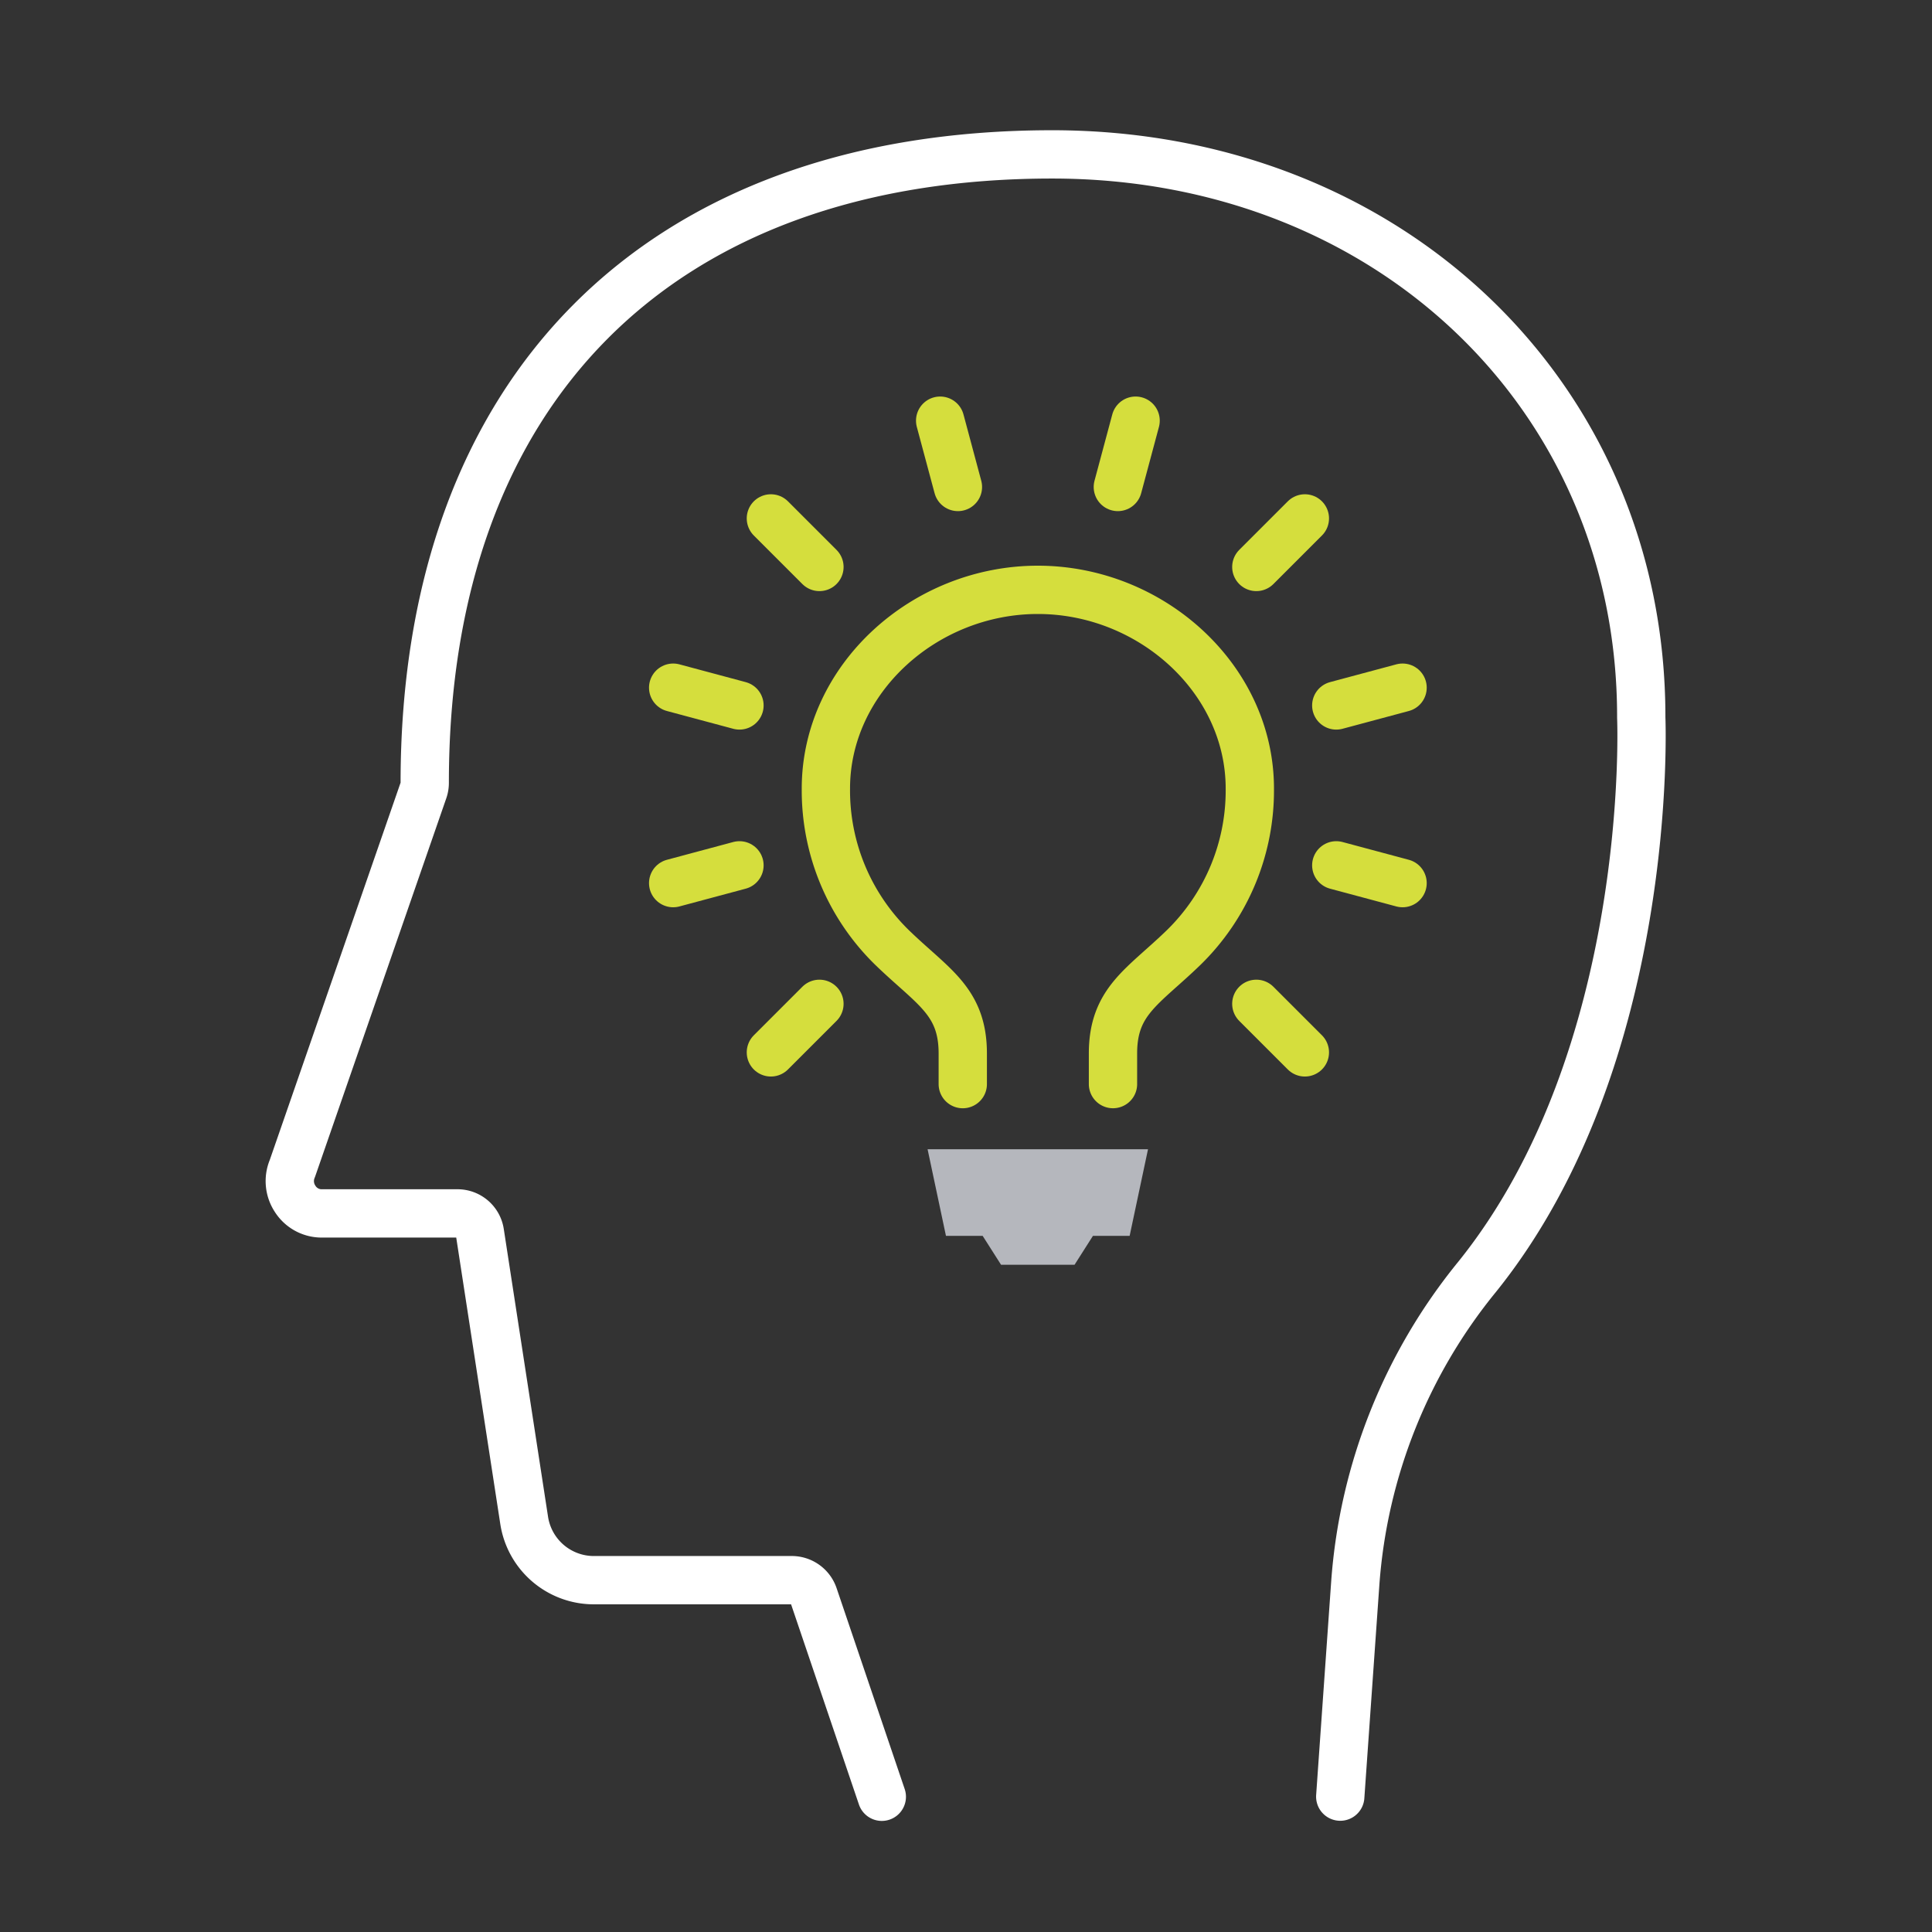 <svg xmlns="http://www.w3.org/2000/svg" xmlns:xlink="http://www.w3.org/1999/xlink" width="100" height="100" viewBox="0 0 100 100"><rect x="0" y="0" width="100" height="100" fill="#333333" stroke="none"/><defs><style>.a{clip-path:url(#b);}.b,.c{fill:none;stroke-linecap:round;stroke-linejoin:round;stroke-width:2.5px;}.b{stroke:#d5de3d;}.c{stroke:#fff;}.d{fill:#b5b7bd;}</style><clipPath id="b"><rect width="100" height="100"/></clipPath></defs><g id="a" class="a"><g transform="translate(-14 -17)"><g transform="translate(29 25)"><path class="b" d="M40.517,43.595V42.012c0-2.722,1.559-3.45,3.657-5.484A11.355,11.355,0,0,0,47.6,28.3c0-5.686-5.114-10.287-10.973-10.287S25.657,22.613,25.657,28.3a11.355,11.355,0,0,0,3.428,8.229c2.1,2.034,3.657,2.762,3.657,5.484v1.583" transform="translate(2.091 4.517)"/><line class="b" x1="0.92" y1="3.432" transform="translate(33.662 13.774)"/><line class="b" x1="2.513" y1="2.513" transform="translate(24.901 18.833)"/><line class="b" x1="3.432" y1="0.92" transform="translate(19.843 27.594)"/><line class="b" x1="3.432" y2="0.92" transform="translate(19.843 36.79)"/><line class="b" x1="2.513" y2="2.513" transform="translate(24.901 43.958)"/><line class="b" x2="2.513" y2="2.513" transform="translate(50.027 43.958)"/><line class="b" x2="3.432" y2="0.92" transform="translate(54.165 36.79)"/><line class="b" y1="0.92" x2="3.432" transform="translate(54.165 27.594)"/><line class="b" y1="2.513" x2="2.513" transform="translate(50.027 18.833)"/><line class="b" y1="3.432" x2="0.92" transform="translate(42.859 13.774)"/><path class="c" d="M39.642,89.488l-3.525-10.4a1.2,1.2,0,0,0-1.143-.811H24.8a3.648,3.648,0,0,1-3.67-3.1l-2.292-14.9a1.173,1.173,0,0,0-1.193-.983H10.612a1.625,1.625,0,0,1-1.333-.75A1.665,1.665,0,0,1,9.12,57l.022-.057,6.775-19.541a1.187,1.187,0,0,0,.067-.4c0-20.364,12.143-32.523,32.48-32.523,17.38,0,30.487,12.507,30.487,29.1v.052c.008.173.7,17.528-8.5,28.951a28.3,28.3,0,0,0-6.3,15.821l-.78,11.078" transform="translate(-9 -4.488)"/><path class="d" d="M29.768,39.877h1.9l.951,1.494h3.805l.951-1.494h1.9l.951-4.483H28.817Z" transform="translate(4.195 16.092)"/></g></g></g></svg>